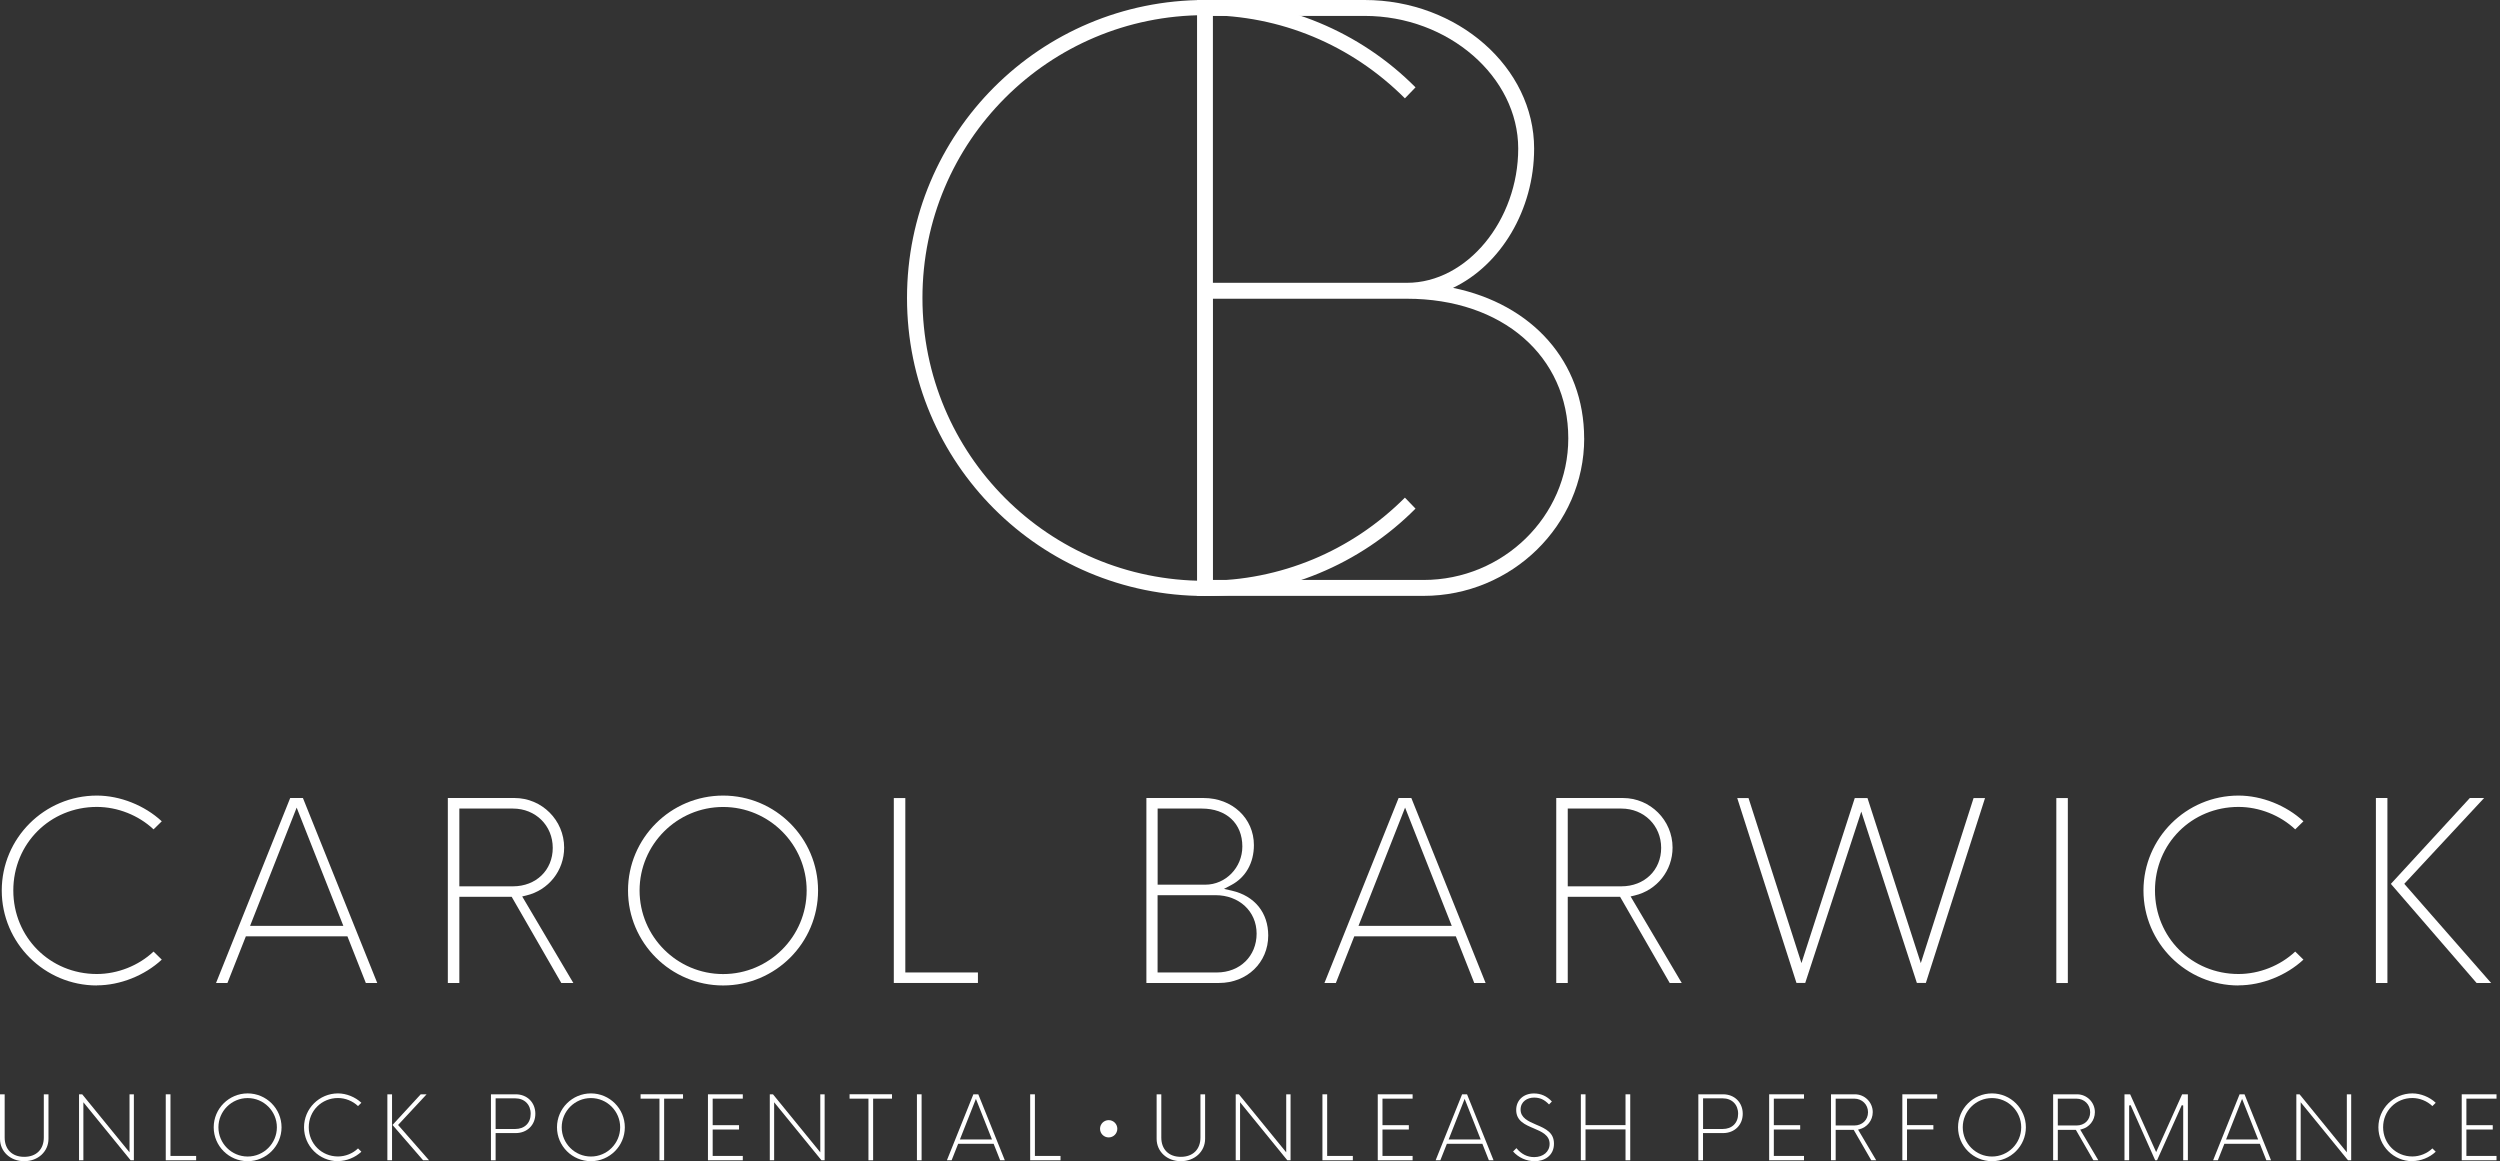 <svg width="338" height="157" viewBox="0 0 338 157" fill="none" xmlns="http://www.w3.org/2000/svg">
<rect x="0" y="0" width="338" height="157" fill="#333333" stroke="none"/>
<path d="M122.628 40.281C122.628 17.993 140.621 0 162.909 0C173.594 0 183.871 4.245 191.379 11.811L189.945 13.296C182.688 6.038 173.078 2.051 162.902 2.051C141.79 2.051 124.715 19.126 124.715 40.288C124.715 61.45 141.79 78.525 162.902 78.525C173.071 78.525 182.688 74.538 189.945 67.281L191.379 68.765C183.864 76.331 173.587 80.576 162.909 80.576C140.621 80.576 122.628 62.584 122.628 40.295V40.281Z" fill="white"/>
<path d="M214.184 59.27C214.184 71.017 204.373 80.562 192.469 80.562H161.841V0H184.495C197.08 0 207.414 9.129 207.414 20.087C207.414 28.427 202.853 35.871 196.449 38.918C207.149 41.12 214.177 48.886 214.177 59.27H214.184ZM184.495 2.151H163.985V38.237H190.21C198.393 38.237 205.263 29.739 205.263 20.087C205.263 10.434 195.876 2.151 184.495 2.151ZM212.032 59.27C212.032 48.155 203.119 40.389 190.217 40.389H163.992V78.41H192.469C203.219 78.41 212.032 69.812 212.032 59.27Z" fill="white"/>
<path d="M13.095 133.235C6.01 133.235 0.237 127.476 0.237 120.398C0.237 113.32 6.003 107.562 13.095 107.562C16.236 107.562 19.556 108.888 21.872 111.04L20.761 112.13C18.732 110.222 15.899 109.096 13.095 109.096C6.763 109.096 1.8 114.059 1.8 120.391C1.8 126.723 6.763 131.686 13.095 131.686C15.899 131.686 18.732 130.56 20.761 128.652L21.872 129.742C19.556 131.894 16.236 133.22 13.095 133.22V133.235Z" fill="white"/>
<path d="M49.46 132.898L46.972 126.594H33.239L30.75 132.898H29.209L39.234 107.891H40.955L51.002 132.898H49.46ZM33.812 125.174H46.419L40.109 109.189L33.812 125.174Z" fill="white"/>
<path d="M75.886 132.898L69.181 121.251H62.103V132.898H60.547V107.891H69.568C73.261 107.891 76.273 110.896 76.273 114.596C76.273 117.702 74.165 120.362 71.139 121.072L70.601 121.201L77.514 132.898H75.893H75.886ZM62.103 119.831H69.353C72.473 119.831 74.732 117.644 74.732 114.632C74.732 111.62 72.415 109.318 69.353 109.318H62.103V119.831Z" fill="white"/>
<path d="M97.766 133.235C90.681 133.235 84.908 127.476 84.908 120.398C84.908 113.32 90.673 107.562 97.766 107.562C104.858 107.562 110.602 113.32 110.602 120.398C110.602 127.476 104.844 133.235 97.766 133.235ZM97.766 109.103C91.534 109.103 86.471 114.173 86.471 120.398C86.471 126.623 91.541 131.693 97.766 131.693C103.99 131.693 109.06 126.623 109.06 120.398C109.06 114.173 103.99 109.103 97.766 109.103Z" fill="white"/>
<path d="M120.843 132.897V107.898H122.399V131.477H132.216V132.897H120.843Z" fill="white"/>
<path d="M154.992 132.898V107.891H162.723C166.602 107.891 169.528 110.631 169.528 114.259C169.528 116.669 168.41 118.641 166.452 119.667L165.484 120.176L166.552 120.42C169.629 121.129 171.465 123.396 171.465 126.479C171.465 130.137 168.603 132.898 164.81 132.898H154.999H154.992ZM156.512 131.478H164.516C167.635 131.478 169.894 129.269 169.894 126.228C169.894 123.188 167.506 121.029 164.343 121.029H156.505V131.47L156.512 131.478ZM156.512 119.609H162.952C165.713 119.609 167.965 117.293 167.965 114.446C167.965 111.326 165.814 109.318 162.479 109.318H156.512V119.609Z" fill="white"/>
<path d="M199.318 132.898L196.83 126.594H183.097L180.608 132.898H179.066L189.092 107.891H190.813L200.853 132.898H199.311H199.318ZM183.67 125.174H196.277L189.967 109.189L183.67 125.174Z" fill="white"/>
<path d="M225.744 132.898L219.038 121.251H211.96V132.898H210.404V107.891H219.426C223.119 107.891 226.131 110.896 226.131 114.596C226.131 117.702 224.023 120.362 220.996 121.072L220.458 121.201L227.371 132.898H225.751H225.744ZM211.96 119.831H219.211C222.33 119.831 224.589 117.644 224.589 114.632C224.589 111.62 222.273 109.318 219.211 109.318H211.96V119.831Z" fill="white"/>
<path d="M259.162 132.897L251.646 109.727L244.066 132.897H242.883L234.873 107.898H236.4L243.557 130.215L250.764 107.898H252.485L259.692 130.215L266.828 107.898H268.377L260.374 132.897H259.162Z" fill="white"/>
<path d="M279.571 107.898H278.015V132.905H279.571V107.898Z" fill="white"/>
<path d="M302.648 133.235C295.563 133.235 289.797 127.476 289.797 120.398C289.797 113.32 295.563 107.562 302.648 107.562C305.789 107.562 309.109 108.888 311.425 111.04L310.314 112.13C308.284 110.222 305.452 109.096 302.648 109.096C296.316 109.096 291.353 114.059 291.353 120.391C291.353 126.723 296.316 131.686 302.648 131.686C305.452 131.686 308.284 130.56 310.314 128.652L311.425 129.742C309.109 131.894 305.789 133.22 302.648 133.22V133.235Z" fill="white"/>
<path d="M334.833 132.898L323.244 119.502L333.922 107.891H335.851L325.058 119.494L336.798 132.898H334.84H334.833ZM321.222 132.898V107.891H322.778V132.898H321.222Z" fill="white"/>
<path d="M3.27 156.993C1.406 156.993 0 155.695 0 153.967V147.95H0.631V153.795C0.631 155.401 1.642 156.405 3.27 156.405C4.898 156.405 5.923 155.408 5.923 153.795V147.95H6.555V153.967C6.555 155.688 5.142 156.993 3.277 156.993H3.27Z" fill="white"/>
<path d="M17.663 156.871L11.273 149.026V156.871H10.685V147.95H11.115L17.512 155.795V147.95H18.1V156.871H17.663Z" fill="white"/>
<path d="M22.41 156.871V147.95H23.048V156.283H26.519V156.871H22.41Z" fill="white"/>
<path d="M33.483 156.993C30.951 156.993 28.893 154.935 28.893 152.41C28.893 149.886 30.951 147.828 33.483 147.828C36.014 147.828 38.065 149.886 38.065 152.41C38.065 154.935 36.007 156.993 33.483 156.993ZM33.483 148.459C31.303 148.459 29.531 150.23 29.531 152.41C29.531 154.59 31.303 156.362 33.483 156.362C35.663 156.362 37.434 154.59 37.434 152.41C37.434 150.23 35.663 148.459 33.483 148.459Z" fill="white"/>
<path d="M45.695 156.993C43.164 156.993 41.105 154.935 41.105 152.41C41.105 149.886 43.164 147.828 45.695 147.828C46.828 147.828 48.033 148.316 48.858 149.097L48.406 149.542C47.696 148.861 46.692 148.452 45.695 148.452C43.479 148.452 41.744 150.187 41.744 152.403C41.744 154.619 43.479 156.354 45.695 156.354C46.692 156.354 47.696 155.953 48.406 155.264L48.858 155.709C48.033 156.498 46.828 156.978 45.695 156.978V156.993Z" fill="white"/>
<path d="M57.205 156.871L53.067 152.095L56.882 147.95H57.678L53.82 152.095L58.008 156.871H57.205ZM52.372 156.871V147.95H53.003V156.871H52.372Z" fill="white"/>
<path d="M66.377 156.871V147.95H69.726C71.268 147.95 72.379 149.054 72.379 150.582C72.379 152.109 71.261 153.192 69.726 153.192H67.008V156.878H66.377V156.871ZM67.008 152.64H69.654C70.924 152.64 71.748 151.83 71.748 150.582C71.748 149.334 70.909 148.495 69.654 148.495H67.008V152.64Z" fill="white"/>
<path d="M79.895 156.993C77.363 156.993 75.305 154.935 75.305 152.41C75.305 149.886 77.363 147.828 79.895 147.828C82.426 147.828 84.477 149.886 84.477 152.41C84.477 154.935 82.419 156.993 79.895 156.993ZM79.895 148.459C77.715 148.459 75.943 150.23 75.943 152.41C75.943 154.59 77.715 156.362 79.895 156.362C82.075 156.362 83.846 154.59 83.846 152.41C83.846 150.23 82.075 148.459 79.895 148.459Z" fill="white"/>
<path d="M89.16 156.871V148.538H86.607V147.943H92.344V148.538H89.791V156.871H89.16Z" fill="white"/>
<path d="M95.715 156.871V147.95H100.426V148.538H96.353V152.124H99.917V152.712H96.353V156.283H100.426V156.871H95.715Z" fill="white"/>
<path d="M111.061 156.871L104.664 149.026V156.871H104.076V147.95H104.506L110.903 155.795V147.95H111.491V156.871H111.061Z" fill="white"/>
<path d="M117.415 156.871V148.538H114.862V147.943H120.599V148.538H118.046V156.871H117.415Z" fill="white"/>
<path d="M124.6 147.95H123.969V156.871H124.6V147.95Z" fill="white"/>
<path d="M135.221 156.871L134.339 154.641H129.541L128.659 156.871H128.021L131.599 147.95H132.266L135.852 156.871H135.214H135.221ZM129.785 154.06H134.117L131.944 148.567L129.778 154.06H129.785Z" fill="white"/>
<path d="M139.28 156.871V147.95H139.919V156.283H143.382V156.871H139.28Z" fill="white"/>
<path d="M159.647 156.993C157.782 156.993 156.376 155.695 156.376 153.967V147.95H157.008V153.795C157.008 155.401 158.019 156.405 159.647 156.405C161.274 156.405 162.3 155.408 162.3 153.795V147.95H162.931V153.967C162.931 155.688 161.518 156.993 159.654 156.993H159.647Z" fill="white"/>
<path d="M174.046 156.871L167.657 149.026V156.871H167.069V147.95H167.499L173.896 155.795V147.95H174.484V156.871H174.046Z" fill="white"/>
<path d="M178.793 156.871V147.95H179.432V156.283H182.903V156.871H178.793Z" fill="white"/>
<path d="M186.273 156.871V147.95H190.984V148.538H186.911V152.124H190.475V152.712H186.911V156.283H190.984V156.871H186.273Z" fill="white"/>
<path d="M201.297 156.871L200.415 154.641H195.617L194.735 156.871H194.097L197.676 147.95H198.343L201.928 156.871H201.29H201.297ZM195.861 154.06H200.193L198.02 148.567L195.854 154.06H195.861Z" fill="white"/>
<path d="M207.471 156.993C206.374 156.993 205.298 156.505 204.567 155.681L205.019 155.229C205.678 156.032 206.489 156.441 207.414 156.441C208.647 156.441 209.508 155.709 209.508 154.655C209.508 153.465 208.418 152.999 207.364 152.554C206.195 152.059 204.99 151.557 204.99 150.065C204.99 148.753 205.972 147.835 207.385 147.835C208.339 147.835 209.135 148.194 209.816 148.925L209.429 149.32C208.784 148.653 208.203 148.395 207.4 148.395C206.525 148.395 205.585 148.904 205.585 150.015C205.585 151.127 206.611 151.593 207.686 152.052C209.078 152.626 210.096 153.171 210.096 154.634C210.096 156.269 208.776 157 207.464 157L207.471 156.993Z" fill="white"/>
<path d="M219.77 156.871V152.697H214.363V156.871H213.732V147.95H214.363V152.116H219.77V147.95H220.408V156.871H219.77Z" fill="white"/>
<path d="M229.616 156.871V147.95H232.965C234.507 147.95 235.619 149.054 235.619 150.582C235.619 152.109 234.5 153.192 232.965 153.192H230.247V156.878H229.616V156.871ZM230.254 152.64H232.901C234.17 152.64 234.995 151.83 234.995 150.582C234.995 149.334 234.156 148.495 232.901 148.495H230.254V152.64Z" fill="white"/>
<path d="M239.19 156.871V147.95H243.901V148.538H239.821V152.124H243.385V152.712H239.821V156.283H243.901V156.871H239.19Z" fill="white"/>
<path d="M252.995 156.871L250.621 152.755H248.183V156.871H247.552V147.95H250.786C252.113 147.95 253.196 149.033 253.196 150.36C253.196 151.478 252.435 152.432 251.345 152.69L251.209 152.719L253.662 156.871H252.988H252.995ZM248.183 152.167H250.7C251.776 152.167 252.557 151.414 252.557 150.374C252.557 149.334 251.754 148.538 250.7 148.538H248.183V152.167Z" fill="white"/>
<path d="M257.197 156.871V147.95H261.908V148.538H257.828V152.116H261.392V152.704H257.828V156.871H257.197Z" fill="white"/>
<path d="M269.316 156.993C266.785 156.993 264.727 154.935 264.727 152.41C264.727 149.886 266.785 147.828 269.316 147.828C271.848 147.828 273.899 149.886 273.899 152.41C273.899 154.935 271.84 156.993 269.316 156.993ZM269.316 148.459C267.136 148.459 265.365 150.23 265.365 152.41C265.365 154.59 267.136 156.362 269.316 156.362C271.496 156.362 273.268 154.59 273.268 152.41C273.268 150.23 271.496 148.459 269.316 148.459Z" fill="white"/>
<path d="M283.027 156.871L280.654 152.755H278.216V156.871H277.584V147.95H280.819C282.145 147.95 283.228 149.033 283.228 150.36C283.228 151.478 282.468 152.432 281.378 152.69L281.242 152.719L283.694 156.871H283.02H283.027ZM278.216 152.167H280.733C281.83 152.167 282.59 151.428 282.59 150.374C282.59 149.32 281.787 148.538 280.733 148.538H278.216V152.167Z" fill="white"/>
<path d="M295.169 156.871V149.463L294.975 149.42L291.633 156.871H291.382L288.062 149.42L287.861 149.463V156.871H287.23V147.95H287.997L291.511 155.767L295.025 147.95H295.8V156.871H295.169Z" fill="white"/>
<path d="M306.413 156.871L305.531 154.641H300.734L299.852 156.871H299.213L302.792 147.95H303.459L307.044 156.871H306.406H306.413ZM300.97 154.06H305.302L303.129 148.567L300.963 154.06H300.97Z" fill="white"/>
<path d="M317.45 156.871L311.053 149.026V156.871H310.465V147.95H310.902L317.292 155.795V147.95H317.88V156.871H317.45Z" fill="white"/>
<path d="M326.148 156.993C323.617 156.993 321.559 154.935 321.559 152.41C321.559 149.886 323.617 147.828 326.148 147.828C327.281 147.828 328.486 148.316 329.311 149.097L328.859 149.542C328.149 148.861 327.145 148.452 326.148 148.452C323.932 148.452 322.197 150.187 322.197 152.403C322.197 154.619 323.932 156.354 326.148 156.354C327.138 156.354 328.149 155.953 328.859 155.264L329.311 155.709C328.486 156.498 327.281 156.978 326.148 156.978V156.993Z" fill="white"/>
<path d="M332.825 156.871V147.95H337.529V148.538H333.456V152.124H337.02V152.712H333.456V156.283H337.529V156.871H332.825Z" fill="white"/>
<path d="M149.894 153.78C150.539 153.78 151.062 153.257 151.062 152.611C151.062 151.966 150.539 151.442 149.894 151.442C149.248 151.442 148.725 151.966 148.725 152.611C148.725 153.257 149.248 153.78 149.894 153.78Z" fill="white"/>
</svg>
